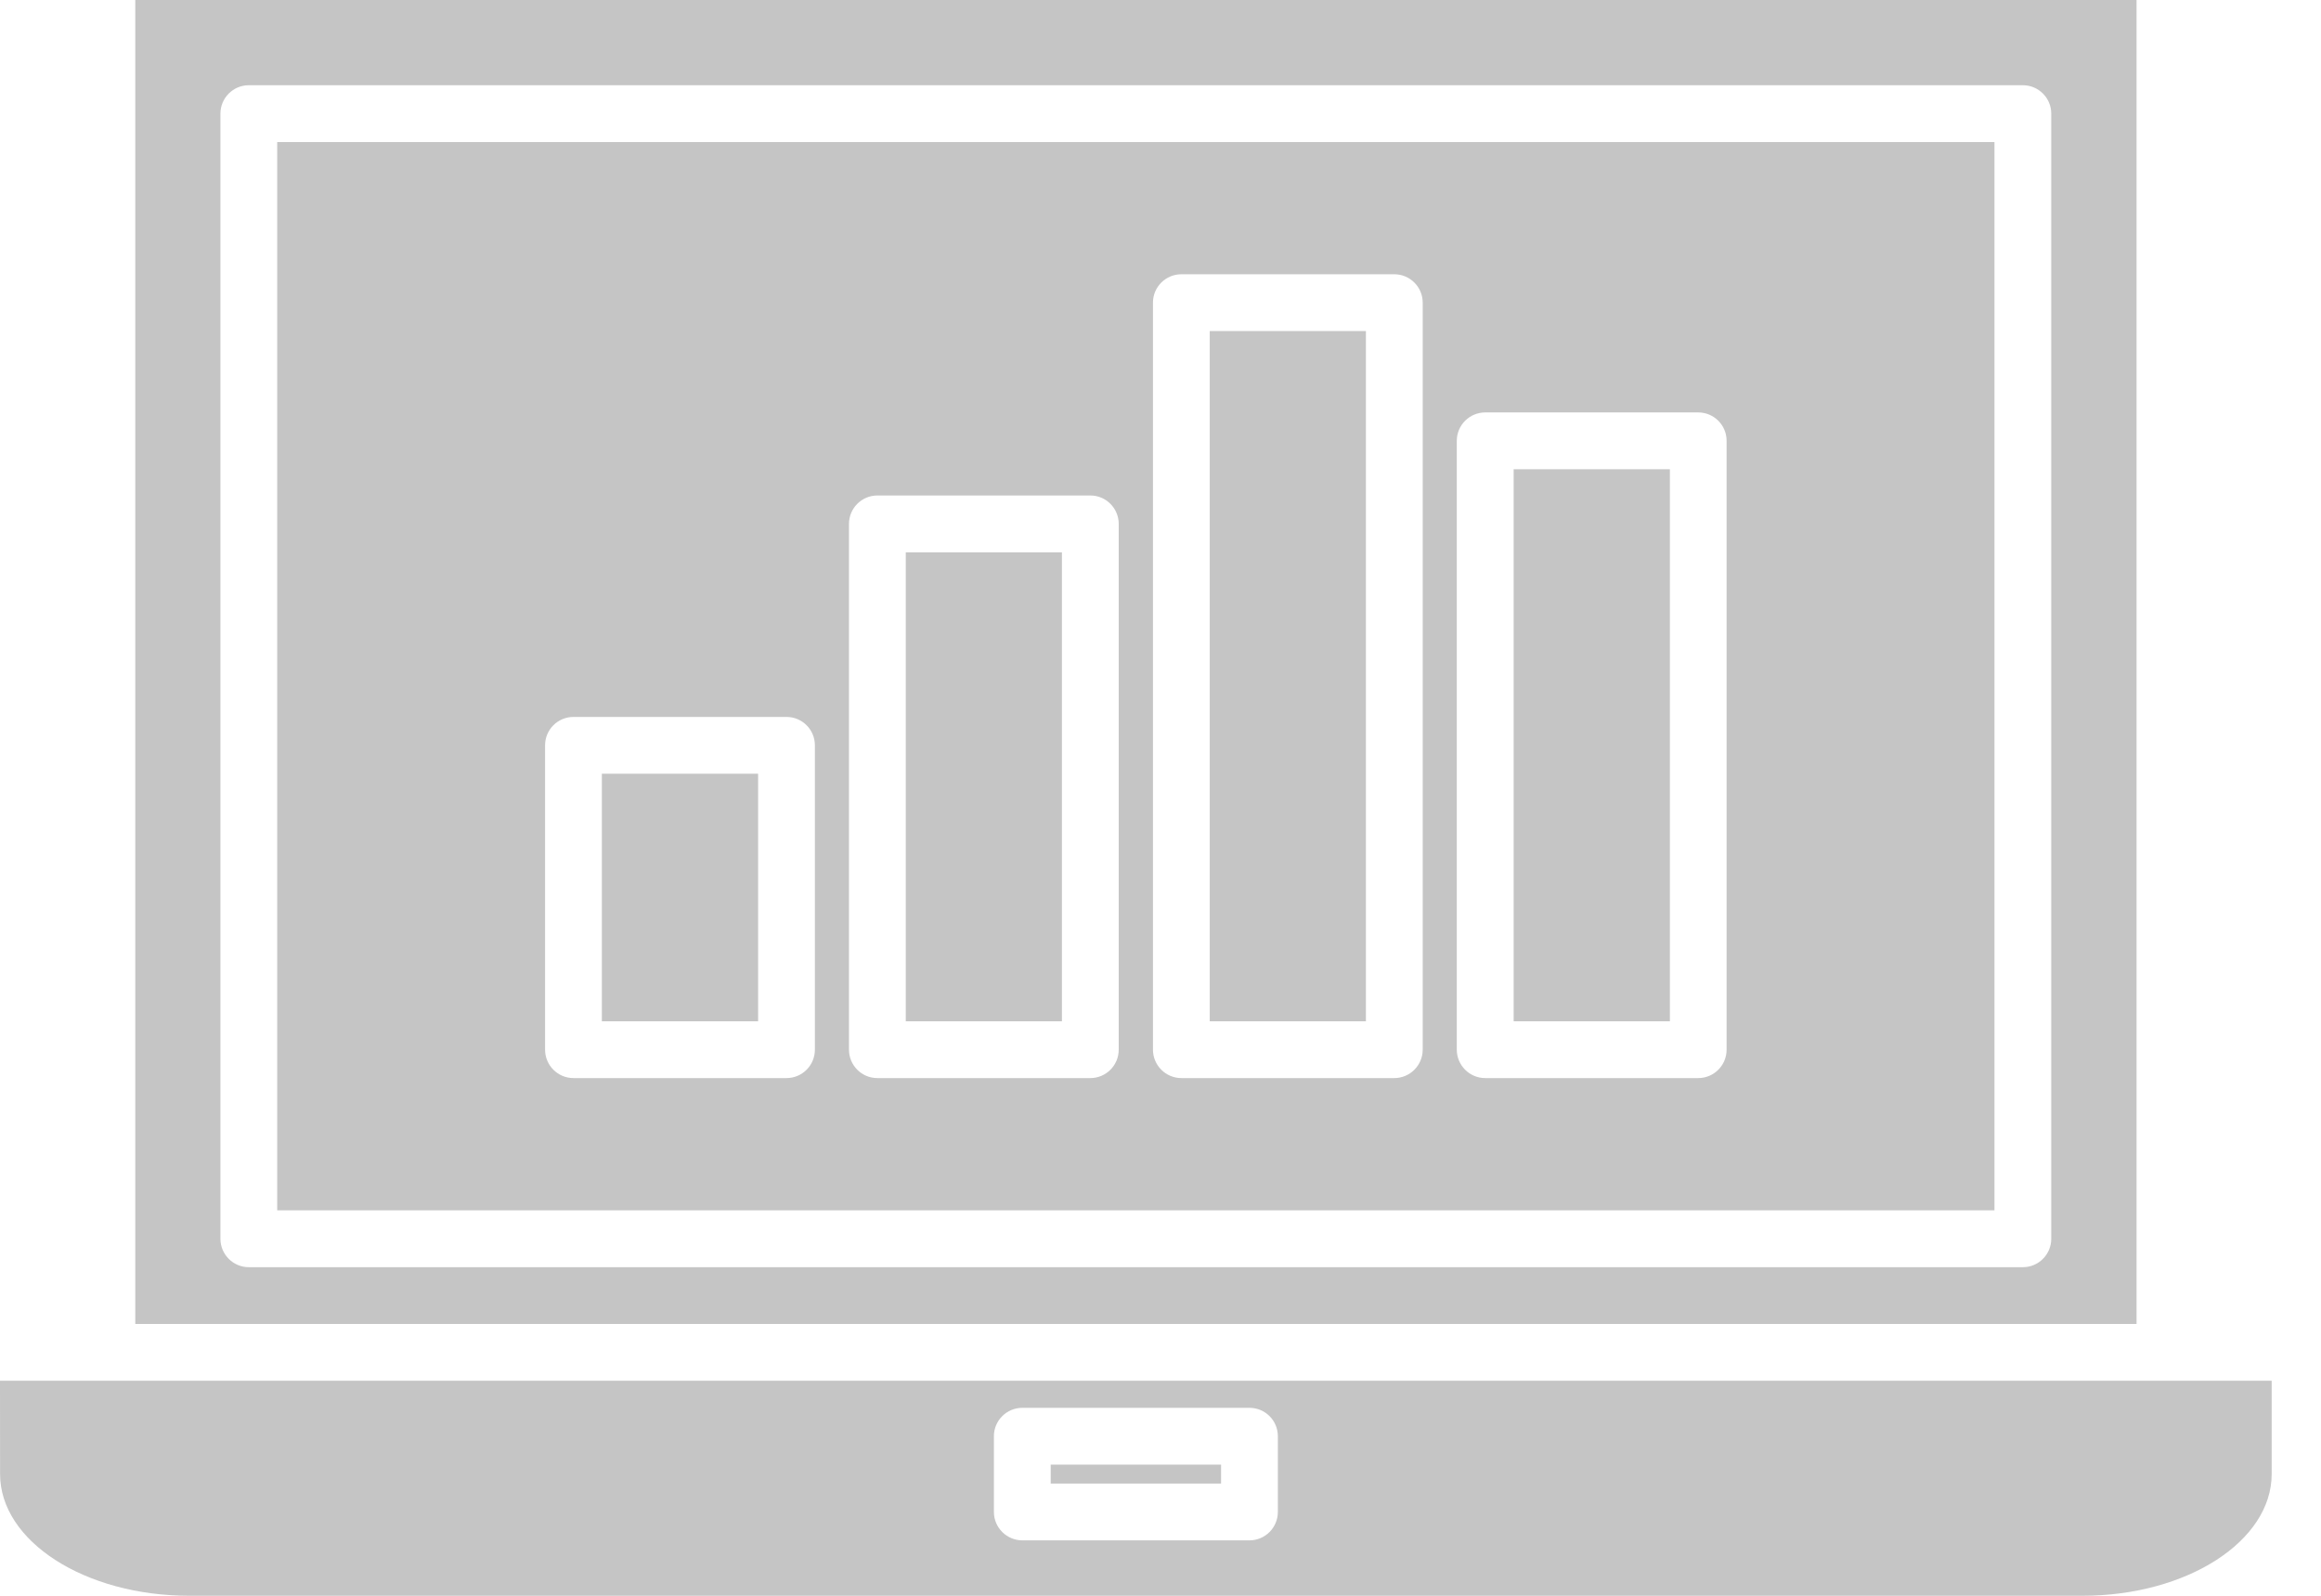 <?xml version="1.0" encoding="UTF-8"?> <svg xmlns="http://www.w3.org/2000/svg" width="32" height="22" viewBox="0 0 32 22" fill="none"><path d="M23.023 6.469H20.869V14.08H23.023V6.469Z" fill="#C5C5C5"></path><path d="M27.498 1.958H3.822V16.686H27.498V1.958ZM11.235 14.471C11.235 14.687 11.06 14.863 10.844 14.863H7.907C7.69 14.863 7.515 14.687 7.515 14.471V10.275C7.515 10.059 7.69 9.884 7.907 9.884H10.844C11.06 9.884 11.235 10.059 11.235 10.275V14.471ZM15.424 14.471C15.424 14.687 15.249 14.863 15.033 14.863H12.096C11.88 14.863 11.705 14.687 11.705 14.471V7.223C11.705 7.007 11.88 6.831 12.096 6.831H15.033C15.249 6.831 15.424 7.007 15.424 7.223V14.471ZM19.615 14.471C19.615 14.687 19.439 14.863 19.223 14.863H16.288C16.072 14.863 15.896 14.687 15.896 14.471V4.172C15.896 3.956 16.072 3.781 16.288 3.781H19.223C19.439 3.781 19.615 3.956 19.615 4.172V14.471ZM23.805 14.471C23.805 14.687 23.63 14.863 23.414 14.863H20.477C20.261 14.863 20.085 14.687 20.085 14.471V6.077C20.085 5.861 20.261 5.686 20.477 5.686H23.414C23.63 5.686 23.805 5.861 23.805 6.077V14.471Z" fill="#C5C5C5"></path><path d="M18.832 4.564H16.679V14.08H18.832V4.564Z" fill="#C5C5C5"></path><path d="M14.641 7.615H12.488V14.08H14.641V7.615Z" fill="#C5C5C5"></path><path d="M0.001 20.322C0.001 21.248 1.169 22 2.611 22H28.71C30.151 22 31.32 21.248 31.32 20.322V19.035H0C0.001 19.343 0.001 19.802 0.001 20.322ZM13.703 19.8C13.703 19.584 13.879 19.409 14.095 19.409H17.227C17.443 19.409 17.618 19.584 17.618 19.8V20.844C17.618 21.06 17.443 21.236 17.227 21.236H14.095C13.879 21.236 13.703 21.06 13.703 20.844V19.8Z" fill="#C5C5C5"></path><path d="M10.452 10.667H8.298V14.08H10.452V10.667Z" fill="#C5C5C5"></path><path d="M29.457 18.253V0H1.865V18.253H29.457ZM3.039 1.567C3.039 1.351 3.214 1.175 3.43 1.175H27.89C28.106 1.175 28.281 1.351 28.281 1.567V17.078C28.281 17.294 28.106 17.47 27.89 17.47H3.43C3.214 17.47 3.039 17.294 3.039 17.078V1.567Z" fill="#C5C5C5"></path><path d="M16.835 20.192H14.486V20.453H16.835V20.192Z" fill="#C5C5C5"></path></svg> 